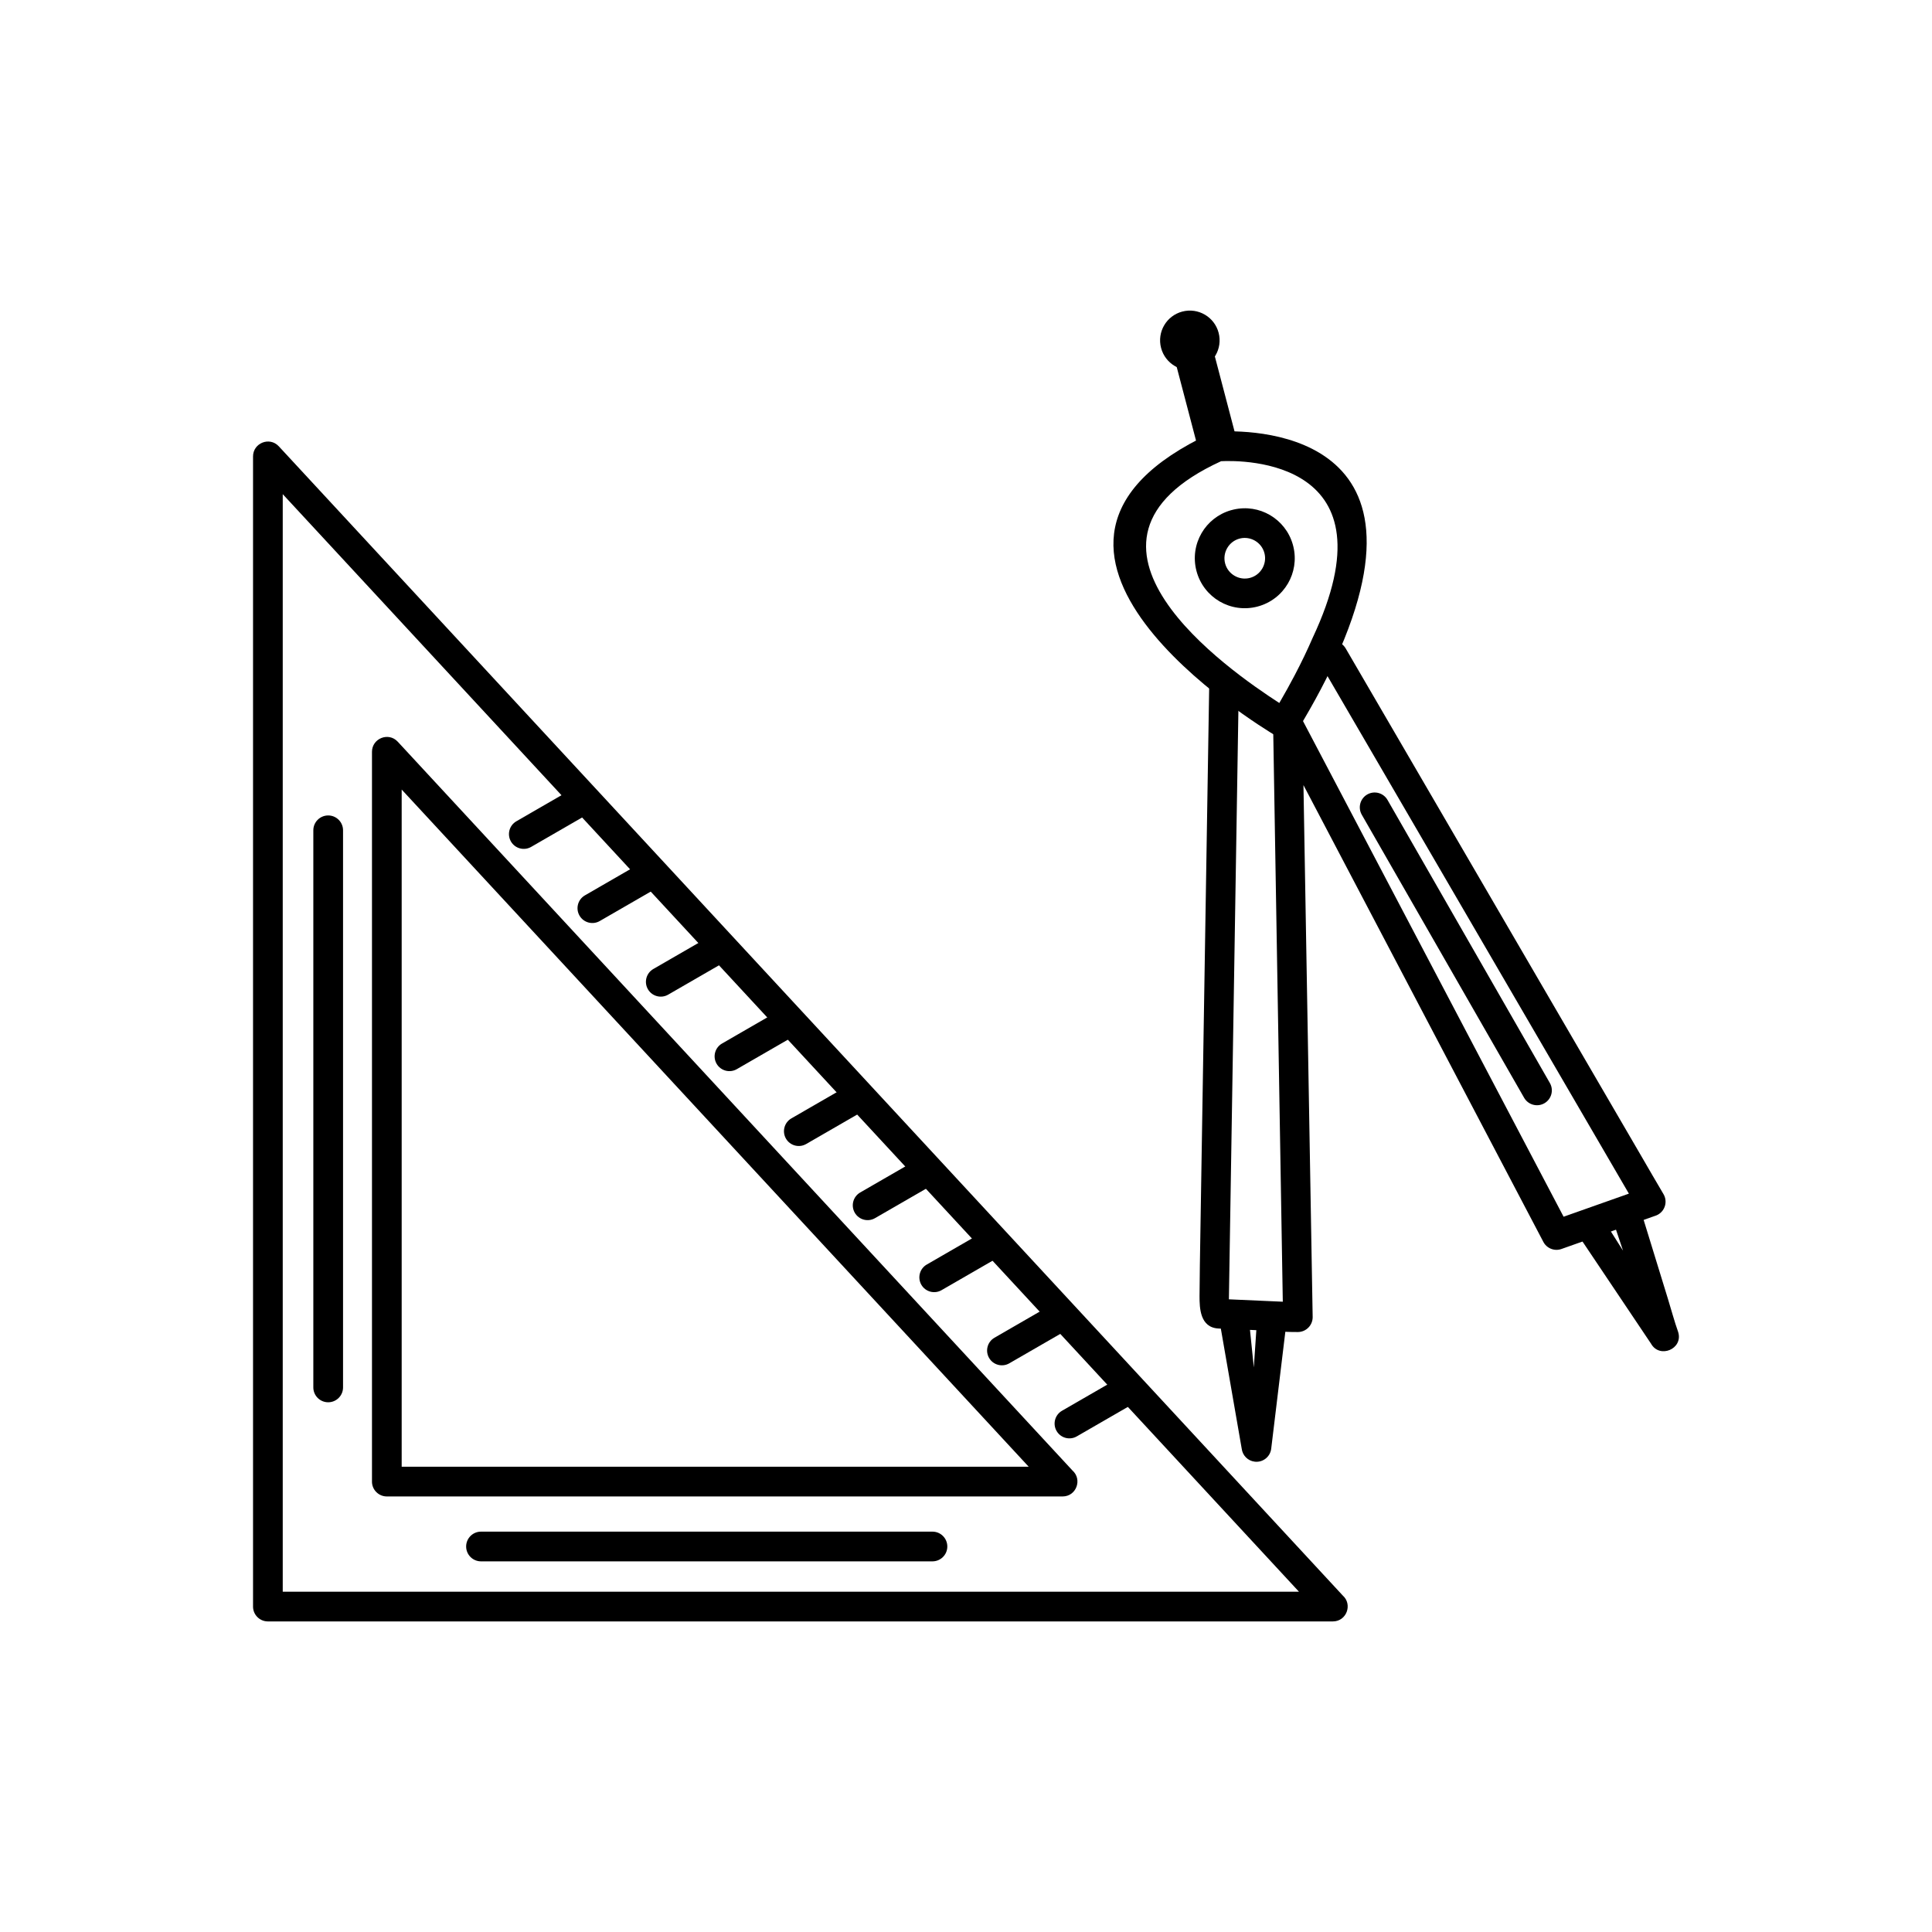 <?xml version="1.0" encoding="UTF-8"?>
<!-- Uploaded to: ICON Repo, www.svgrepo.com, Generator: ICON Repo Mixer Tools -->
<svg fill="#000000" width="800px" height="800px" version="1.1" viewBox="144 144 512 512" xmlns="http://www.w3.org/2000/svg">
 <g>
  <path d="m466.46 258.41c3.469-0.258 59.062-3.516 32.613 57.77-1.395 3.234-3.062 6.707-5.016 10.426-1.812 3.449-3.926 7.168-6.352 11.172-1.113 1.758-3.785 2.375-5.555 1.234-4.402-2.621-82.387-49.961-17.207-80.227 0.438-0.227 1.027-0.355 1.52-0.371zm25.387 54.664c22.309-47.414-18.488-47.141-24.242-46.852-46.871 21.504 2.051 55.426 15.426 64.078 1.457-2.504 2.816-4.957 4.074-7.352 1.812-3.449 3.387-6.738 4.742-9.875z"/>
  <path d="m455.71 240.76 10.145-2.664 6.621 25.223-10.145 2.664z" fill-rule="evenodd"/>
  <path d="m457.32 226.57c4.211-1.105 8.523 1.41 9.629 5.625 1.105 4.211-1.41 8.523-5.625 9.629-4.211 1.105-8.523-1.41-9.629-5.625-1.105-4.211 1.41-8.523 5.625-9.629z" fill-rule="evenodd"/>
  <path d="m578.66 464.29c-0.637-2.07-2.832-3.234-4.906-2.598-2.07 0.637-3.234 2.832-2.598 4.906l2.961 8.832-5.559-8.77c-1.207-1.801-3.644-2.281-5.441-1.078-1.801 1.207-2.281 3.644-1.078 5.441l19.496 29.055c2.262 4.066 8.582 1.418 7.199-3.074-0.984-2.762-1.824-5.894-2.695-8.727l-7.379-23.984z"/>
  <path d="m511.71 356c-1.078-1.887-3.481-2.539-5.367-1.461s-2.539 3.481-1.461 5.367l43.023 75.012c1.078 1.887 3.481 2.539 5.367 1.461 1.887-1.078 2.539-3.481 1.461-5.367z"/>
  <path d="m470.21 279.22c0.227-0.078 0.457-0.137 0.688-0.176 3.418-0.797 6.848-0.191 9.664 1.457 2.836 1.656 5.062 4.371 6.039 7.769 0.074 0.207 0.129 0.418 0.164 0.629 0.812 3.438 0.207 6.891-1.445 9.723-1.707 2.922-4.535 5.195-8.074 6.125-3.543 0.93-7.125 0.34-10.047-1.367-2.922-1.707-5.195-4.535-6.125-8.074-0.93-3.543-0.34-7.125 1.367-10.047 1.656-2.836 4.371-5.062 7.769-6.039zm6.387 8.078c-1.133-0.66-2.496-0.914-3.856-0.625-0.074 0.023-0.148 0.047-0.227 0.066l-0.004-0.008c-1.434 0.375-2.582 1.305-3.277 2.496-0.699 1.195-0.941 2.648-0.566 4.082s1.305 2.582 2.496 3.277c1.195 0.699 2.648 0.941 4.082 0.566s2.582-1.305 3.277-2.496c0.664-1.141 0.918-2.516 0.613-3.883-0.02-0.066-0.039-0.133-0.059-0.199l0.008-0.004c-0.375-1.434-1.305-2.578-2.496-3.277z"/>
  <path d="m500.62 315.84c-1.086-1.875-3.488-2.516-5.367-1.43-1.875 1.086-2.516 3.488-1.43 5.367l81.848 140.55-17.301 6.117-69.582-132.34c-1.109-1.918-3.324-2.691-5.324-1.629-1.453 0.773-2.223 2.328-2.07 3.871l2.562 152.62-14.285-0.633 2.613-161.99c0.035-2.164-1.695-3.949-3.859-3.981-2.164-0.035-3.949 1.695-3.981 3.859-0.824 51.059-1.648 102.12-2.469 153.17-0.043 2.676-0.043 5.41-0.086 8.121 0 3.102 0.109 8.328 5.062 8.559l9.68 0.422c3.621 0.156 7.769 0.547 11.348 0.508 2.172-0.027 3.914-1.809 3.891-3.981l-2.441-140.96 63.531 120.97c0.871 1.762 2.941 2.637 4.84 1.965l24.734-8.754c0.309-0.09 0.609-0.215 0.898-0.383 1.879-1.094 2.516-3.504 1.422-5.383-1.984-3.34-3.926-6.723-5.879-10.078l-78.352-134.55z"/>
  <path d="m484.99 493.93c0.254-2.156-1.289-4.113-3.445-4.367s-4.113 1.289-4.367 3.445l-0.902 13.375-1.473-14.379c-0.363-2.141-2.394-3.578-4.535-3.215s-3.578 2.394-3.215 4.535l6.012 34.586c0.207 1.766 1.594 3.227 3.438 3.449 2.156 0.262 4.121-1.277 4.379-3.434z"/>
  <path d="m218.93 274.96v290.86h269.31zm-7.871 294.79v-304.8c0-3.531 4.375-5.316 6.824-2.676l281.95 304.54c2.672 2.371 1.031 6.879-2.609 6.879h-282.23c-2.172 0-3.938-1.762-3.938-3.938z"/>
  <path d="m250.45 353.24v179.46h166.17zm-7.871 183.4v-193.41c0-3.531 4.375-5.316 6.824-2.676l178.81 193.14c2.672 2.371 1.031 6.879-2.609 6.879h-179.09c-2.172 0-3.938-1.762-3.938-3.938z"/>
  <path d="m300 359.64c1.875-1.078 2.523-3.473 1.445-5.352-1.078-1.875-3.473-2.523-5.352-1.445l-15.246 8.801c-1.875 1.078-2.523 3.473-1.445 5.352 1.078 1.875 3.473 2.523 5.352 1.445z"/>
  <path d="m318.19 379.28c1.875-1.086 2.516-3.488 1.43-5.367-1.086-1.875-3.488-2.516-5.367-1.43l-15.246 8.801c-1.875 1.086-2.516 3.488-1.43 5.367 1.086 1.875 3.488 2.516 5.367 1.43z"/>
  <path d="m336.32 398.79c1.875-1.086 2.516-3.488 1.43-5.367-1.086-1.875-3.488-2.516-5.367-1.43l-15.246 8.801c-1.875 1.086-2.516 3.488-1.43 5.367 1.086 1.875 3.488 2.516 5.367 1.43z"/>
  <path d="m354.5 418.54c1.875-1.078 2.523-3.473 1.445-5.352-1.078-1.875-3.473-2.523-5.352-1.445l-15.246 8.801c-1.875 1.078-2.523 3.473-1.445 5.352 1.078 1.875 3.473 2.523 5.352 1.445z"/>
  <path d="m372.88 438.38c1.875-1.078 2.523-3.473 1.445-5.352-1.078-1.875-3.473-2.523-5.352-1.445l-15.246 8.801c-1.875 1.078-2.523 3.473-1.445 5.352 1.078 1.875 3.473 2.523 5.352 1.445z"/>
  <path d="m391.14 458.02c1.875-1.086 2.516-3.488 1.43-5.367-1.086-1.875-3.488-2.516-5.367-1.43l-15.246 8.801c-1.875 1.086-2.516 3.488-1.43 5.367 1.086 1.875 3.488 2.516 5.367 1.43z"/>
  <path d="m408.76 477.11c1.875-1.078 2.523-3.473 1.445-5.352-1.078-1.875-3.473-2.523-5.352-1.445l-15.246 8.801c-1.875 1.078-2.523 3.473-1.445 5.352 1.078 1.875 3.473 2.523 5.352 1.445z"/>
  <path d="m426.71 496.5c1.875-1.078 2.523-3.473 1.445-5.352-1.078-1.875-3.473-2.523-5.352-1.445l-15.246 8.801c-1.875 1.078-2.523 3.473-1.445 5.352 1.078 1.875 3.473 2.523 5.352 1.445z"/>
  <path d="m444.6 515.86c1.875-1.078 2.523-3.473 1.445-5.352-1.078-1.875-3.473-2.523-5.352-1.445l-15.246 8.801c-1.875 1.078-2.523 3.473-1.445 5.352 1.078 1.875 3.473 2.523 5.352 1.445z"/>
  <path d="m234.91 364.04c0-2.172-1.762-3.938-3.938-3.938-2.172 0-3.938 1.762-3.938 3.938v147.64c0 2.172 1.762 3.938 3.938 3.938 2.172 0 3.938-1.762 3.938-3.938z"/>
  <path d="m271.47 549.9c-2.172 0-3.938 1.762-3.938 3.938 0 2.172 1.762 3.938 3.938 3.938h119.64c2.172 0 3.938-1.762 3.938-3.938 0-2.172-1.762-3.938-3.938-3.938z"/>
 </g>
</svg>